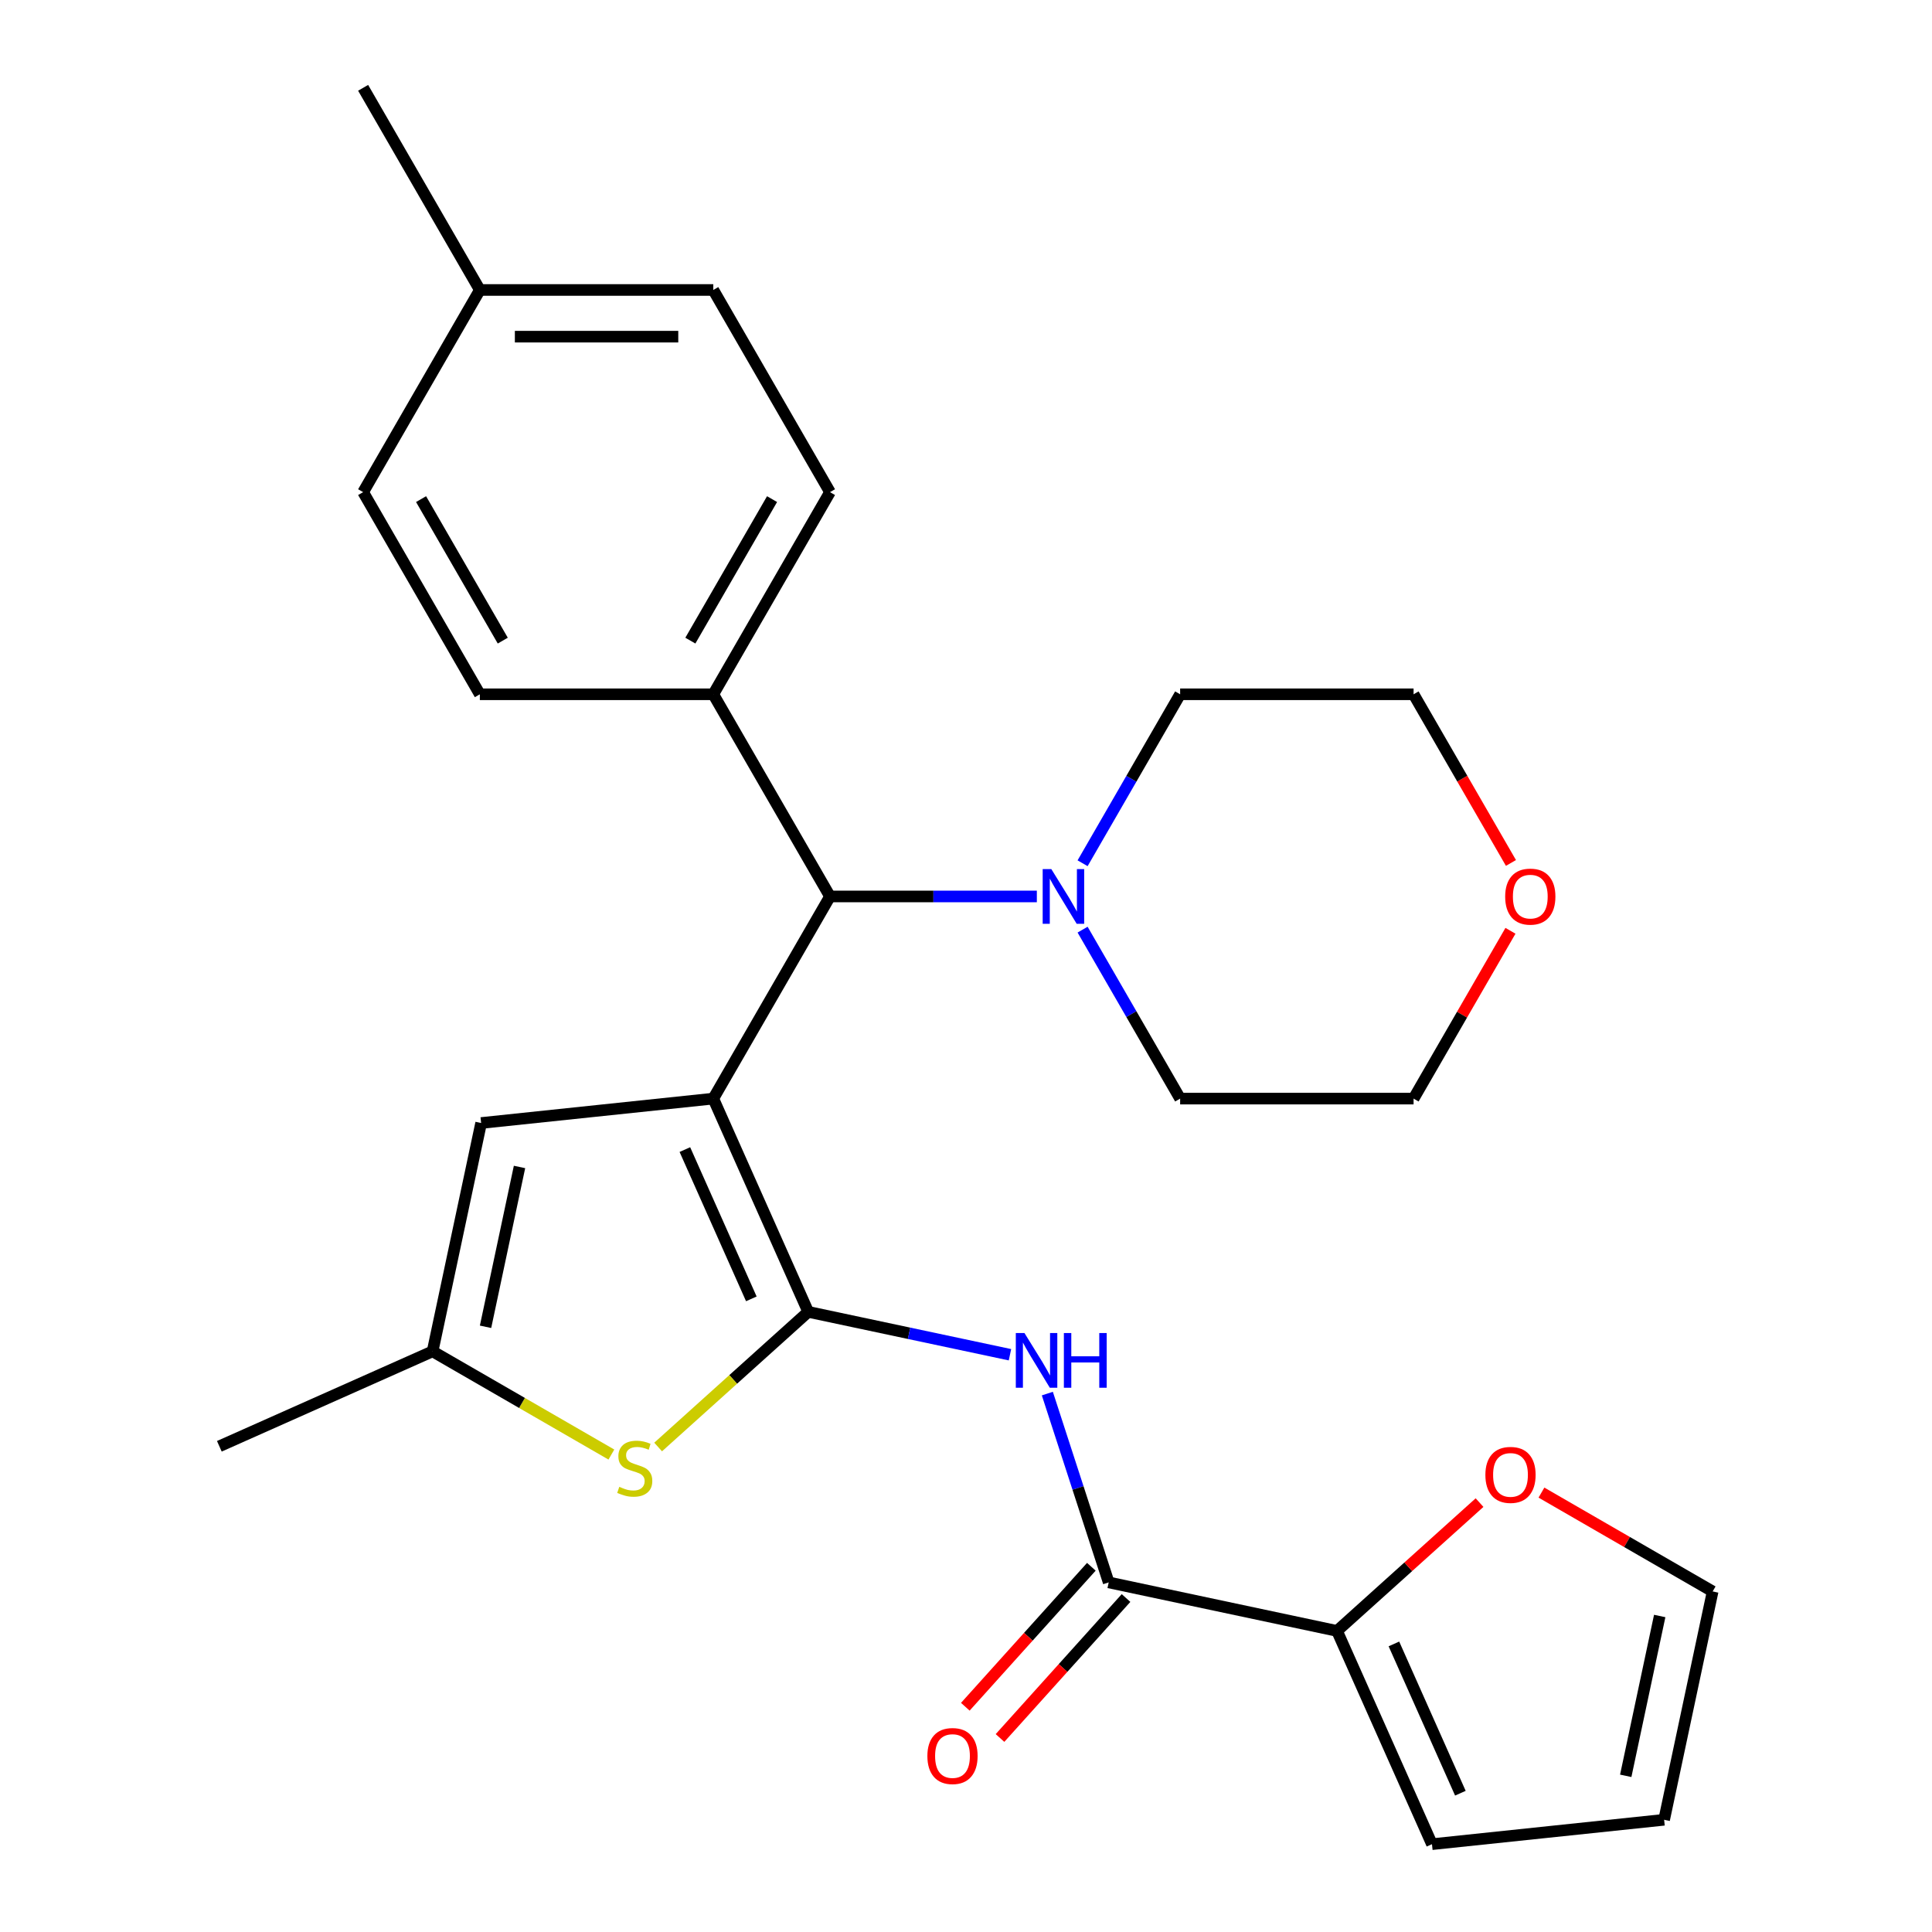 <?xml version='1.0' encoding='iso-8859-1'?>
<svg version='1.1' baseProfile='full'
              xmlns='http://www.w3.org/2000/svg'
                      xmlns:rdkit='http://www.rdkit.org/xml'
                      xmlns:xlink='http://www.w3.org/1999/xlink'
                  xml:space='preserve'
width='1000px' height='1000px' viewBox='0 0 1000 1000'>
<!-- END OF HEADER -->
<rect style='opacity:1.0;fill:#FFFFFF;stroke:none' width='1000' height='1000' x='0' y='0'> </rect>
<path class='bond-0' d='M 369.194,568.637 L 418.337,679.016' style='fill:none;fill-rule:evenodd;stroke:#000000;stroke-width:6px;stroke-linecap:butt;stroke-linejoin:miter;stroke-opacity:1' />
<path class='bond-0' d='M 354.49,595.023 L 388.89,672.288' style='fill:none;fill-rule:evenodd;stroke:#000000;stroke-width:6px;stroke-linecap:butt;stroke-linejoin:miter;stroke-opacity:1' />
<path class='bond-3' d='M 369.194,568.637 L 429.606,464.001' style='fill:none;fill-rule:evenodd;stroke:#000000;stroke-width:6px;stroke-linecap:butt;stroke-linejoin:miter;stroke-opacity:1' />
<path class='bond-4' d='M 369.194,568.637 L 249.032,581.267' style='fill:none;fill-rule:evenodd;stroke:#000000;stroke-width:6px;stroke-linecap:butt;stroke-linejoin:miter;stroke-opacity:1' />
<path class='bond-1' d='M 418.337,679.016 L 470.549,690.113' style='fill:none;fill-rule:evenodd;stroke:#000000;stroke-width:6px;stroke-linecap:butt;stroke-linejoin:miter;stroke-opacity:1' />
<path class='bond-1' d='M 470.549,690.113 L 522.76,701.211' style='fill:none;fill-rule:evenodd;stroke:#0000FF;stroke-width:6px;stroke-linecap:butt;stroke-linejoin:miter;stroke-opacity:1' />
<path class='bond-2' d='M 418.337,679.016 L 379.493,713.991' style='fill:none;fill-rule:evenodd;stroke:#000000;stroke-width:6px;stroke-linecap:butt;stroke-linejoin:miter;stroke-opacity:1' />
<path class='bond-2' d='M 379.493,713.991 L 340.648,748.967' style='fill:none;fill-rule:evenodd;stroke:#CCCC00;stroke-width:6px;stroke-linecap:butt;stroke-linejoin:miter;stroke-opacity:1' />
<path class='bond-5' d='M 542.103,721.317 L 557.98,770.182' style='fill:none;fill-rule:evenodd;stroke:#0000FF;stroke-width:6px;stroke-linecap:butt;stroke-linejoin:miter;stroke-opacity:1' />
<path class='bond-5' d='M 557.98,770.182 L 573.857,819.047' style='fill:none;fill-rule:evenodd;stroke:#000000;stroke-width:6px;stroke-linecap:butt;stroke-linejoin:miter;stroke-opacity:1' />
<path class='bond-27' d='M 316.447,752.876 L 270.179,726.163' style='fill:none;fill-rule:evenodd;stroke:#CCCC00;stroke-width:6px;stroke-linecap:butt;stroke-linejoin:miter;stroke-opacity:1' />
<path class='bond-27' d='M 270.179,726.163 L 223.911,699.451' style='fill:none;fill-rule:evenodd;stroke:#000000;stroke-width:6px;stroke-linecap:butt;stroke-linejoin:miter;stroke-opacity:1' />
<path class='bond-8' d='M 429.606,464.001 L 483.137,464.001' style='fill:none;fill-rule:evenodd;stroke:#000000;stroke-width:6px;stroke-linecap:butt;stroke-linejoin:miter;stroke-opacity:1' />
<path class='bond-8' d='M 483.137,464.001 L 536.669,464.001' style='fill:none;fill-rule:evenodd;stroke:#0000FF;stroke-width:6px;stroke-linecap:butt;stroke-linejoin:miter;stroke-opacity:1' />
<path class='bond-10' d='M 429.606,464.001 L 369.194,359.364' style='fill:none;fill-rule:evenodd;stroke:#000000;stroke-width:6px;stroke-linecap:butt;stroke-linejoin:miter;stroke-opacity:1' />
<path class='bond-6' d='M 249.032,581.267 L 223.911,699.451' style='fill:none;fill-rule:evenodd;stroke:#000000;stroke-width:6px;stroke-linecap:butt;stroke-linejoin:miter;stroke-opacity:1' />
<path class='bond-6' d='M 268.9,604.019 L 251.316,686.747' style='fill:none;fill-rule:evenodd;stroke:#000000;stroke-width:6px;stroke-linecap:butt;stroke-linejoin:miter;stroke-opacity:1' />
<path class='bond-7' d='M 573.857,819.047 L 692.041,844.167' style='fill:none;fill-rule:evenodd;stroke:#000000;stroke-width:6px;stroke-linecap:butt;stroke-linejoin:miter;stroke-opacity:1' />
<path class='bond-11' d='M 564.878,810.962 L 532.262,847.186' style='fill:none;fill-rule:evenodd;stroke:#000000;stroke-width:6px;stroke-linecap:butt;stroke-linejoin:miter;stroke-opacity:1' />
<path class='bond-11' d='M 532.262,847.186 L 499.645,883.411' style='fill:none;fill-rule:evenodd;stroke:#FF0000;stroke-width:6px;stroke-linecap:butt;stroke-linejoin:miter;stroke-opacity:1' />
<path class='bond-11' d='M 582.836,827.131 L 550.22,863.356' style='fill:none;fill-rule:evenodd;stroke:#000000;stroke-width:6px;stroke-linecap:butt;stroke-linejoin:miter;stroke-opacity:1' />
<path class='bond-11' d='M 550.22,863.356 L 517.603,899.58' style='fill:none;fill-rule:evenodd;stroke:#FF0000;stroke-width:6px;stroke-linecap:butt;stroke-linejoin:miter;stroke-opacity:1' />
<path class='bond-23' d='M 223.911,699.451 L 113.533,748.594' style='fill:none;fill-rule:evenodd;stroke:#000000;stroke-width:6px;stroke-linecap:butt;stroke-linejoin:miter;stroke-opacity:1' />
<path class='bond-9' d='M 692.041,844.167 L 728.926,810.956' style='fill:none;fill-rule:evenodd;stroke:#000000;stroke-width:6px;stroke-linecap:butt;stroke-linejoin:miter;stroke-opacity:1' />
<path class='bond-9' d='M 728.926,810.956 L 765.81,777.745' style='fill:none;fill-rule:evenodd;stroke:#FF0000;stroke-width:6px;stroke-linecap:butt;stroke-linejoin:miter;stroke-opacity:1' />
<path class='bond-12' d='M 692.041,844.167 L 741.185,954.545' style='fill:none;fill-rule:evenodd;stroke:#000000;stroke-width:6px;stroke-linecap:butt;stroke-linejoin:miter;stroke-opacity:1' />
<path class='bond-12' d='M 721.488,850.895 L 755.889,928.16' style='fill:none;fill-rule:evenodd;stroke:#000000;stroke-width:6px;stroke-linecap:butt;stroke-linejoin:miter;stroke-opacity:1' />
<path class='bond-21' d='M 560.349,446.82 L 585.595,403.092' style='fill:none;fill-rule:evenodd;stroke:#0000FF;stroke-width:6px;stroke-linecap:butt;stroke-linejoin:miter;stroke-opacity:1' />
<path class='bond-21' d='M 585.595,403.092 L 610.841,359.364' style='fill:none;fill-rule:evenodd;stroke:#000000;stroke-width:6px;stroke-linecap:butt;stroke-linejoin:miter;stroke-opacity:1' />
<path class='bond-22' d='M 560.349,481.181 L 585.595,524.909' style='fill:none;fill-rule:evenodd;stroke:#0000FF;stroke-width:6px;stroke-linecap:butt;stroke-linejoin:miter;stroke-opacity:1' />
<path class='bond-22' d='M 585.595,524.909 L 610.841,568.637' style='fill:none;fill-rule:evenodd;stroke:#000000;stroke-width:6px;stroke-linecap:butt;stroke-linejoin:miter;stroke-opacity:1' />
<path class='bond-13' d='M 797.851,772.57 L 842.159,798.151' style='fill:none;fill-rule:evenodd;stroke:#FF0000;stroke-width:6px;stroke-linecap:butt;stroke-linejoin:miter;stroke-opacity:1' />
<path class='bond-13' d='M 842.159,798.151 L 886.467,823.732' style='fill:none;fill-rule:evenodd;stroke:#000000;stroke-width:6px;stroke-linecap:butt;stroke-linejoin:miter;stroke-opacity:1' />
<path class='bond-16' d='M 369.194,359.364 L 429.606,254.728' style='fill:none;fill-rule:evenodd;stroke:#000000;stroke-width:6px;stroke-linecap:butt;stroke-linejoin:miter;stroke-opacity:1' />
<path class='bond-16' d='M 357.328,331.586 L 399.616,258.341' style='fill:none;fill-rule:evenodd;stroke:#000000;stroke-width:6px;stroke-linecap:butt;stroke-linejoin:miter;stroke-opacity:1' />
<path class='bond-17' d='M 369.194,359.364 L 248.37,359.364' style='fill:none;fill-rule:evenodd;stroke:#000000;stroke-width:6px;stroke-linecap:butt;stroke-linejoin:miter;stroke-opacity:1' />
<path class='bond-14' d='M 741.185,954.545 L 861.347,941.916' style='fill:none;fill-rule:evenodd;stroke:#000000;stroke-width:6px;stroke-linecap:butt;stroke-linejoin:miter;stroke-opacity:1' />
<path class='bond-30' d='M 886.467,823.732 L 861.347,941.916' style='fill:none;fill-rule:evenodd;stroke:#000000;stroke-width:6px;stroke-linecap:butt;stroke-linejoin:miter;stroke-opacity:1' />
<path class='bond-30' d='M 859.062,836.436 L 841.478,919.164' style='fill:none;fill-rule:evenodd;stroke:#000000;stroke-width:6px;stroke-linecap:butt;stroke-linejoin:miter;stroke-opacity:1' />
<path class='bond-15' d='M 781.812,481.781 L 756.739,525.209' style='fill:none;fill-rule:evenodd;stroke:#FF0000;stroke-width:6px;stroke-linecap:butt;stroke-linejoin:miter;stroke-opacity:1' />
<path class='bond-15' d='M 756.739,525.209 L 731.665,568.637' style='fill:none;fill-rule:evenodd;stroke:#000000;stroke-width:6px;stroke-linecap:butt;stroke-linejoin:miter;stroke-opacity:1' />
<path class='bond-28' d='M 782.066,446.66 L 756.866,403.012' style='fill:none;fill-rule:evenodd;stroke:#FF0000;stroke-width:6px;stroke-linecap:butt;stroke-linejoin:miter;stroke-opacity:1' />
<path class='bond-28' d='M 756.866,403.012 L 731.665,359.364' style='fill:none;fill-rule:evenodd;stroke:#000000;stroke-width:6px;stroke-linecap:butt;stroke-linejoin:miter;stroke-opacity:1' />
<path class='bond-18' d='M 429.606,254.728 L 369.194,150.091' style='fill:none;fill-rule:evenodd;stroke:#000000;stroke-width:6px;stroke-linecap:butt;stroke-linejoin:miter;stroke-opacity:1' />
<path class='bond-19' d='M 248.37,359.364 L 187.958,254.728' style='fill:none;fill-rule:evenodd;stroke:#000000;stroke-width:6px;stroke-linecap:butt;stroke-linejoin:miter;stroke-opacity:1' />
<path class='bond-19' d='M 260.235,331.586 L 217.947,258.341' style='fill:none;fill-rule:evenodd;stroke:#000000;stroke-width:6px;stroke-linecap:butt;stroke-linejoin:miter;stroke-opacity:1' />
<path class='bond-29' d='M 369.194,150.091 L 248.37,150.091' style='fill:none;fill-rule:evenodd;stroke:#000000;stroke-width:6px;stroke-linecap:butt;stroke-linejoin:miter;stroke-opacity:1' />
<path class='bond-29' d='M 351.07,174.256 L 266.493,174.256' style='fill:none;fill-rule:evenodd;stroke:#000000;stroke-width:6px;stroke-linecap:butt;stroke-linejoin:miter;stroke-opacity:1' />
<path class='bond-20' d='M 187.958,254.728 L 248.37,150.091' style='fill:none;fill-rule:evenodd;stroke:#000000;stroke-width:6px;stroke-linecap:butt;stroke-linejoin:miter;stroke-opacity:1' />
<path class='bond-26' d='M 248.37,150.091 L 187.958,45.455' style='fill:none;fill-rule:evenodd;stroke:#000000;stroke-width:6px;stroke-linecap:butt;stroke-linejoin:miter;stroke-opacity:1' />
<path class='bond-25' d='M 610.841,359.364 L 731.665,359.364' style='fill:none;fill-rule:evenodd;stroke:#000000;stroke-width:6px;stroke-linecap:butt;stroke-linejoin:miter;stroke-opacity:1' />
<path class='bond-24' d='M 610.841,568.637 L 731.665,568.637' style='fill:none;fill-rule:evenodd;stroke:#000000;stroke-width:6px;stroke-linecap:butt;stroke-linejoin:miter;stroke-opacity:1' />
<path  class='atom-2' d='M 530.261 689.976
L 539.541 704.976
Q 540.461 706.456, 541.941 709.136
Q 543.421 711.816, 543.501 711.976
L 543.501 689.976
L 547.261 689.976
L 547.261 718.296
L 543.381 718.296
L 533.421 701.896
Q 532.261 699.976, 531.021 697.776
Q 529.821 695.576, 529.461 694.896
L 529.461 718.296
L 525.781 718.296
L 525.781 689.976
L 530.261 689.976
' fill='#0000FF'/>
<path  class='atom-2' d='M 550.661 689.976
L 554.501 689.976
L 554.501 702.016
L 568.981 702.016
L 568.981 689.976
L 572.821 689.976
L 572.821 718.296
L 568.981 718.296
L 568.981 705.216
L 554.501 705.216
L 554.501 718.296
L 550.661 718.296
L 550.661 689.976
' fill='#0000FF'/>
<path  class='atom-3' d='M 320.547 769.583
Q 320.867 769.703, 322.187 770.263
Q 323.507 770.823, 324.947 771.183
Q 326.427 771.503, 327.867 771.503
Q 330.547 771.503, 332.107 770.223
Q 333.667 768.903, 333.667 766.623
Q 333.667 765.063, 332.867 764.103
Q 332.107 763.143, 330.907 762.623
Q 329.707 762.103, 327.707 761.503
Q 325.187 760.743, 323.667 760.023
Q 322.187 759.303, 321.107 757.783
Q 320.067 756.263, 320.067 753.703
Q 320.067 750.143, 322.467 747.943
Q 324.907 745.743, 329.707 745.743
Q 332.987 745.743, 336.707 747.303
L 335.787 750.383
Q 332.387 748.983, 329.827 748.983
Q 327.067 748.983, 325.547 750.143
Q 324.027 751.263, 324.067 753.223
Q 324.067 754.743, 324.827 755.663
Q 325.627 756.583, 326.747 757.103
Q 327.907 757.623, 329.827 758.223
Q 332.387 759.023, 333.907 759.823
Q 335.427 760.623, 336.507 762.263
Q 337.627 763.863, 337.627 766.623
Q 337.627 770.543, 334.987 772.663
Q 332.387 774.743, 328.027 774.743
Q 325.507 774.743, 323.587 774.183
Q 321.707 773.663, 319.467 772.743
L 320.547 769.583
' fill='#CCCC00'/>
<path  class='atom-9' d='M 544.169 449.841
L 553.449 464.841
Q 554.369 466.321, 555.849 469.001
Q 557.329 471.681, 557.409 471.841
L 557.409 449.841
L 561.169 449.841
L 561.169 478.161
L 557.289 478.161
L 547.329 461.761
Q 546.169 459.841, 544.929 457.641
Q 543.729 455.441, 543.369 454.761
L 543.369 478.161
L 539.689 478.161
L 539.689 449.841
L 544.169 449.841
' fill='#0000FF'/>
<path  class='atom-10' d='M 768.831 763.4
Q 768.831 756.6, 772.191 752.8
Q 775.551 749, 781.831 749
Q 788.111 749, 791.471 752.8
Q 794.831 756.6, 794.831 763.4
Q 794.831 770.28, 791.431 774.2
Q 788.031 778.08, 781.831 778.08
Q 775.591 778.08, 772.191 774.2
Q 768.831 770.32, 768.831 763.4
M 781.831 774.88
Q 786.151 774.88, 788.471 772
Q 790.831 769.08, 790.831 763.4
Q 790.831 757.84, 788.471 755.04
Q 786.151 752.2, 781.831 752.2
Q 777.511 752.2, 775.151 755
Q 772.831 757.8, 772.831 763.4
Q 772.831 769.12, 775.151 772
Q 777.511 774.88, 781.831 774.88
' fill='#FF0000'/>
<path  class='atom-12' d='M 480.01 908.916
Q 480.01 902.116, 483.37 898.316
Q 486.73 894.516, 493.01 894.516
Q 499.29 894.516, 502.65 898.316
Q 506.01 902.116, 506.01 908.916
Q 506.01 915.796, 502.61 919.716
Q 499.21 923.596, 493.01 923.596
Q 486.77 923.596, 483.37 919.716
Q 480.01 915.836, 480.01 908.916
M 493.01 920.396
Q 497.33 920.396, 499.65 917.516
Q 502.01 914.596, 502.01 908.916
Q 502.01 903.356, 499.65 900.556
Q 497.33 897.716, 493.01 897.716
Q 488.69 897.716, 486.33 900.516
Q 484.01 903.316, 484.01 908.916
Q 484.01 914.636, 486.33 917.516
Q 488.69 920.396, 493.01 920.396
' fill='#FF0000'/>
<path  class='atom-16' d='M 779.077 464.081
Q 779.077 457.281, 782.437 453.481
Q 785.797 449.681, 792.077 449.681
Q 798.357 449.681, 801.717 453.481
Q 805.077 457.281, 805.077 464.081
Q 805.077 470.961, 801.677 474.881
Q 798.277 478.761, 792.077 478.761
Q 785.837 478.761, 782.437 474.881
Q 779.077 471.001, 779.077 464.081
M 792.077 475.561
Q 796.397 475.561, 798.717 472.681
Q 801.077 469.761, 801.077 464.081
Q 801.077 458.521, 798.717 455.721
Q 796.397 452.881, 792.077 452.881
Q 787.757 452.881, 785.397 455.681
Q 783.077 458.481, 783.077 464.081
Q 783.077 469.801, 785.397 472.681
Q 787.757 475.561, 792.077 475.561
' fill='#FF0000'/>
</svg>
